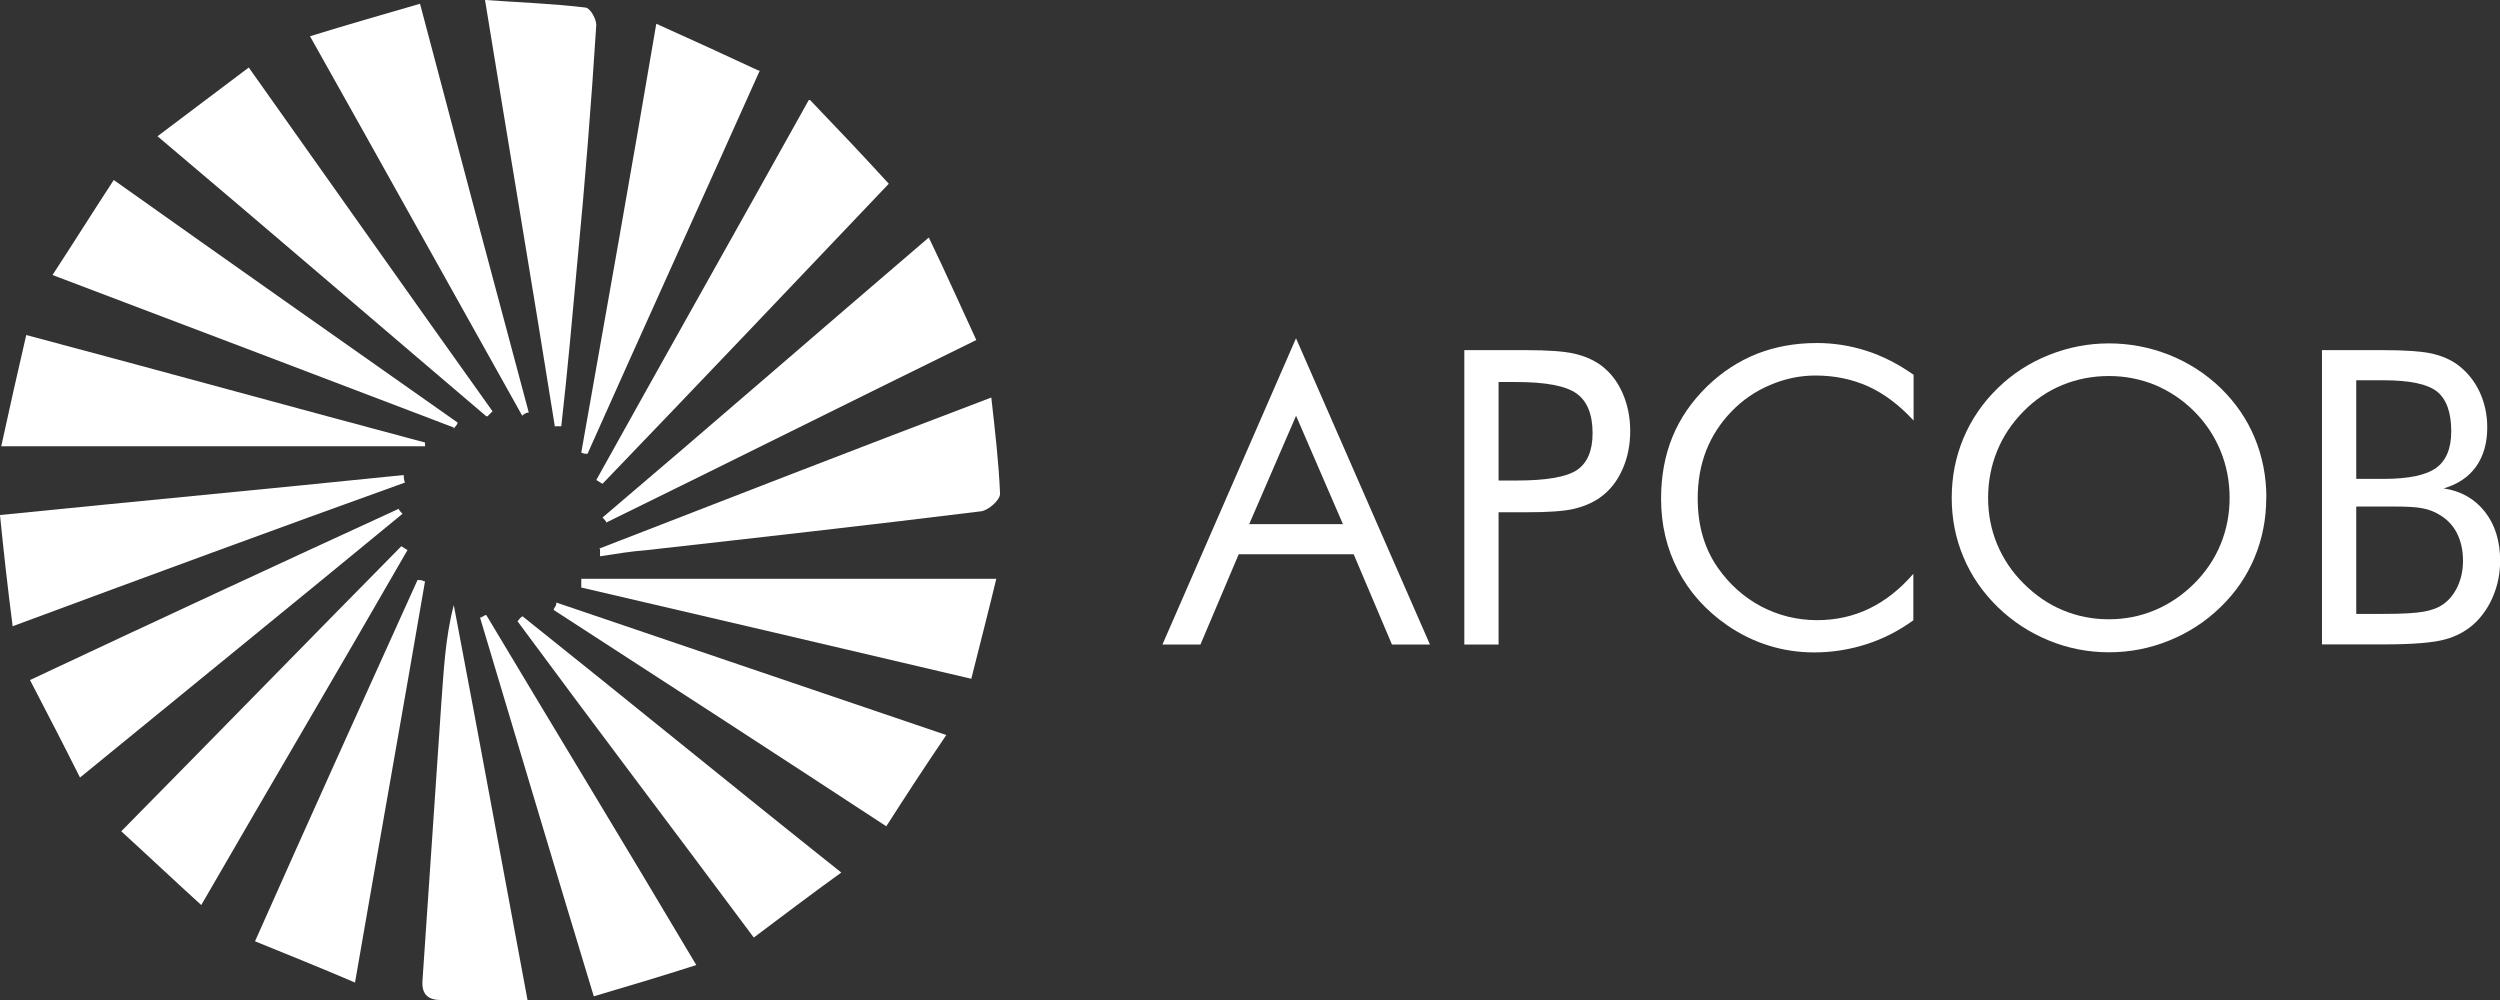 <?xml version="1.0" encoding="UTF-8"?>
<svg id="Capa_2" data-name="Capa 2" xmlns="http://www.w3.org/2000/svg" viewBox="0 0 199.99 80">
  <rect x="0" y="0" width="199.99" height="80" fill="#333333" stroke="none"/>
  <defs>
    <style>
      .cls-1 {
        fill: #fff;
      }
    </style>
  </defs>
  <g id="Capa_1-2" data-name="Capa 1">
    <g>
      <g>
        <path class="cls-1" d="M41.8,33.3c-5.6-10-11.1-19.9-17-30.4,2.9-.9,5.7-1.7,8.8-2.6,2.9,11,5.8,21.9,8.7,32.7-.2,0-.3.1-.5.2h0v.1Z"/>
        <path class="cls-1" d="M44.4,34.2c-1.8-11.3-3.7-22.5-5.6-34.2,2.9.2,5.5.3,8,.6.4,0,.9.9.9,1.4-.4,6.3-.9,12.6-1.5,18.8-.4,4.4-.8,8.9-1.3,13.3h-.5v.1Z"/>
        <path class="cls-1" d="M38.9,33.3c-8.7-7.4-17.3-14.8-26.3-22.4,2.5-1.9,4.8-3.6,7.3-5.5,6.6,9.3,13,18.4,19.5,27.5l-.4.4h-.1Z"/>
        <path class="cls-1" d="M60.8,5.6c-4.7,10.5-9.3,20.6-13.8,30.7-.2,0-.3,0-.5-.1,2-11.3,4-22.5,6-34.3,2.9,1.3,5.5,2.5,8.3,3.8h0v-.1Z"/>
        <path class="cls-1" d="M64.8,8c2.3,2.4,4.2,4.4,6.3,6.7-7.7,8.1-15.3,16.1-22.9,24-.2-.1-.3-.2-.5-.3,5.5-9.9,11.1-19.8,17-30.4h.1Z"/>
        <path class="cls-1" d="M36.3,34.2c-10.5-4-21-8-32.1-12.2,1.7-2.6,3.2-5,4.9-7.6,9.3,6.6,18.4,13,27.5,19.4,0,.2-.2.3-.3.5v-.1Z"/>
        <path class="cls-1" d="M34,35.7H.1c.7-3.2,1.3-5.9,2-8.9,10.9,2.9,21.4,5.8,31.9,8.6v.3h0Z"/>
        <path class="cls-1" d="M74.3,19c1.4,2.9,2.5,5.4,3.8,8.2-10,4.9-19.8,9.8-29.6,14.6,0-.1-.2-.3-.3-.4,8.6-7.3,17.1-14.7,26.1-22.4h0Z"/>
        <path class="cls-1" d="M47.9,43.9c10.3-4,20.6-8,31.4-12.1.3,2.7.6,5.2.7,7.7,0,.5-.9,1.3-1.5,1.4-8.9,1.1-17.8,2.1-26.7,3.1-1.3.1-2.5.3-3.8.5v-.6h-.1Z"/>
        <path class="cls-1" d="M1,50c-.4-3.1-.7-5.8-1-8.8,10.9-1.1,21.6-2.1,32.3-3.2,0,.2,0,.4.1.6-10.3,3.7-20.6,7.5-31.4,11.5h0v-.1Z"/>
        <path class="cls-1" d="M32.2,41.1c-8.5,7-17,13.9-25.8,21.1-1.3-2.6-2.6-5.1-4-7.8,10-4.7,19.7-9.2,29.5-13.7,0,.1.2.3.3.4h0Z"/>
        <path class="cls-1" d="M79.7,46.3c-.6,2.5-1.3,5.2-2,8-10.6-2.5-20.9-4.9-31.2-7.3v-.7h33.2Z"/>
        <path class="cls-1" d="M32.6,44c-5.4,9.4-10.9,18.7-16.5,28.4-2.2-2-4.1-3.8-6.4-5.9,7.6-7.7,15-15.3,22.4-22.8.2.1.3.2.5.3h0Z"/>
        <path class="cls-1" d="M44.5,48.2c10.3,3.5,20.6,7,31.2,10.6-1.7,2.5-3.2,4.8-4.8,7.3-9-5.9-17.8-11.6-26.6-17.3,0-.2.2-.3.2-.5h0v-.1Z"/>
        <path class="cls-1" d="M34,46.5c-1.8,10.5-3.7,21.1-5.6,32.1-2.8-1.2-5.3-2.2-8-3.3,4.4-9.9,8.7-19.4,13-28.9.2,0,.4,0,.5.1h.1Z"/>
        <path class="cls-1" d="M67.3,69.8c-2.5,1.8-4.6,3.4-7,5.2-6.4-8.6-12.7-16.9-18.9-25.3.1-.1.2-.3.4-.4,8.4,6.7,16.7,13.5,25.5,20.5Z"/>
        <path class="cls-1" d="M47.5,79.7c-3.1-10.2-6.1-20.3-9.1-30.3.2,0,.3-.2.5-.2,5.5,9.2,11.1,18.4,16.8,28-2.8.9-5.5,1.7-8.2,2.5h0Z"/>
        <path class="cls-1" d="M42.2,80h-6.9c-1,0-1.6-.4-1.5-1.6.5-7.4,1-14.7,1.5-22.1.2-2.6.3-5.2,1-7.9,2,10.5,3.9,20.9,5.9,31.6h0Z"/>
      </g>
      <g>
        <path class="cls-1" d="M103.68,27.07l10.71,24.49h-3.04l-3.06-7.22h-9.2l-3.06,7.22h-3.04l10.68-24.49ZM103.68,33.26l-3.75,8.67h7.5l-3.75-8.67Z"/>
        <path class="cls-1" d="M119.88,40.99v10.57h-2.74v-23.55h4.94c1.73,0,3,.09,3.81.27.81.18,1.52.48,2.12.9.75.54,1.34,1.27,1.76,2.2.42.93.64,1.97.64,3.1s-.21,2.17-.64,3.11c-.42.93-1.01,1.67-1.76,2.2-.6.43-1.31.73-2.12.92s-2.08.27-3.82.27h-2.2ZM119.88,38.44h1.42c2.4,0,4.02-.28,4.85-.84s1.25-1.55,1.25-2.95c0-1.5-.43-2.56-1.28-3.17s-2.46-.92-4.82-.92h-1.42v7.88Z"/>
        <path class="cls-1" d="M153.07,33.63c-1.13-1.22-2.33-2.13-3.6-2.71-1.28-.58-2.69-.88-4.23-.88-1.24,0-2.46.25-3.64.76-1.19.5-2.21,1.21-3.08,2.11-.9.93-1.58,1.98-2.03,3.13-.45,1.15-.68,2.43-.68,3.82,0,1.09.13,2.1.4,3.02.27.92.67,1.77,1.21,2.54.94,1.34,2.1,2.37,3.48,3.1,1.38.72,2.87,1.09,4.46,1.09,1.5,0,2.9-.31,4.18-.93s2.46-1.55,3.52-2.78v3.72c-1.17.85-2.43,1.49-3.77,1.92-1.35.43-2.74.65-4.17.65-1.24,0-2.46-.18-3.64-.55s-2.28-.91-3.31-1.62c-1.72-1.19-3.03-2.66-3.93-4.39-.91-1.74-1.36-3.65-1.36-5.73,0-1.81.3-3.46.91-4.95.61-1.49,1.53-2.83,2.78-4.05,1.2-1.16,2.53-2.02,3.99-2.6,1.46-.57,3.05-.86,4.78-.86,1.36,0,2.68.21,3.96.62,1.28.41,2.54,1.05,3.78,1.92v3.65Z"/>
        <path class="cls-1" d="M181.29,39.83c0,1.68-.31,3.27-.93,4.76-.62,1.49-1.53,2.82-2.72,3.97-1.19,1.16-2.56,2.05-4.11,2.68-1.55.63-3.16.94-4.82.94s-3.27-.31-4.8-.94c-1.54-.63-2.91-1.52-4.1-2.68-1.2-1.17-2.12-2.5-2.74-3.99-.63-1.49-.94-3.07-.94-4.75s.31-3.27.94-4.77,1.54-2.83,2.74-4c1.18-1.15,2.54-2.03,4.09-2.65,1.55-.62,3.15-.93,4.81-.93s3.29.31,4.84.93,2.92,1.51,4.1,2.65c1.19,1.16,2.1,2.49,2.72,3.98.62,1.5.93,3.09.93,4.79ZM168.7,49.54c1.29,0,2.51-.24,3.68-.73,1.17-.49,2.21-1.2,3.15-2.13.92-.92,1.63-1.97,2.11-3.14.48-1.17.72-2.41.72-3.72s-.24-2.57-.73-3.76-1.19-2.24-2.1-3.15c-.92-.92-1.97-1.62-3.13-2.11-1.17-.48-2.4-.72-3.7-.72s-2.55.24-3.72.72-2.21,1.19-3.11,2.11c-.92.93-1.63,1.99-2.11,3.17-.48,1.18-.72,2.43-.72,3.75s.24,2.54.72,3.7,1.18,2.21,2.12,3.15c.95.94,1.99,1.66,3.15,2.14,1.15.48,2.38.72,3.68.72Z"/>
        <path class="cls-1" d="M185.75,51.56v-23.55h4.91c1.73,0,3,.09,3.82.26.82.18,1.53.48,2.12.91.75.56,1.33,1.27,1.75,2.15.41.88.62,1.83.62,2.87,0,1.24-.3,2.28-.89,3.12-.6.84-1.46,1.42-2.6,1.75,1.39.21,2.5.84,3.31,1.88.81,1.04,1.21,2.34,1.21,3.92,0,.94-.17,1.84-.51,2.7-.34.86-.82,1.59-1.43,2.2-.67.65-1.49,1.12-2.46,1.38-.98.27-2.62.4-4.92.4h-4.91ZM188.49,30.43v7.88h2.17c1.99,0,3.4-.29,4.21-.87.81-.58,1.22-1.56,1.22-2.93,0-1.51-.38-2.57-1.13-3.18-.76-.61-2.19-.91-4.3-.91h-2.17ZM188.49,40.52v8.59h2.17c1.49,0,2.57-.06,3.23-.18.66-.12,1.19-.32,1.58-.61.48-.34.86-.82,1.14-1.43.28-.61.42-1.29.42-2.03,0-.86-.17-1.6-.5-2.24-.33-.63-.82-1.13-1.45-1.48-.38-.23-.81-.39-1.3-.48-.49-.1-1.26-.14-2.3-.14h-2.99Z"/>
      </g>
    </g>
  </g>
</svg>
